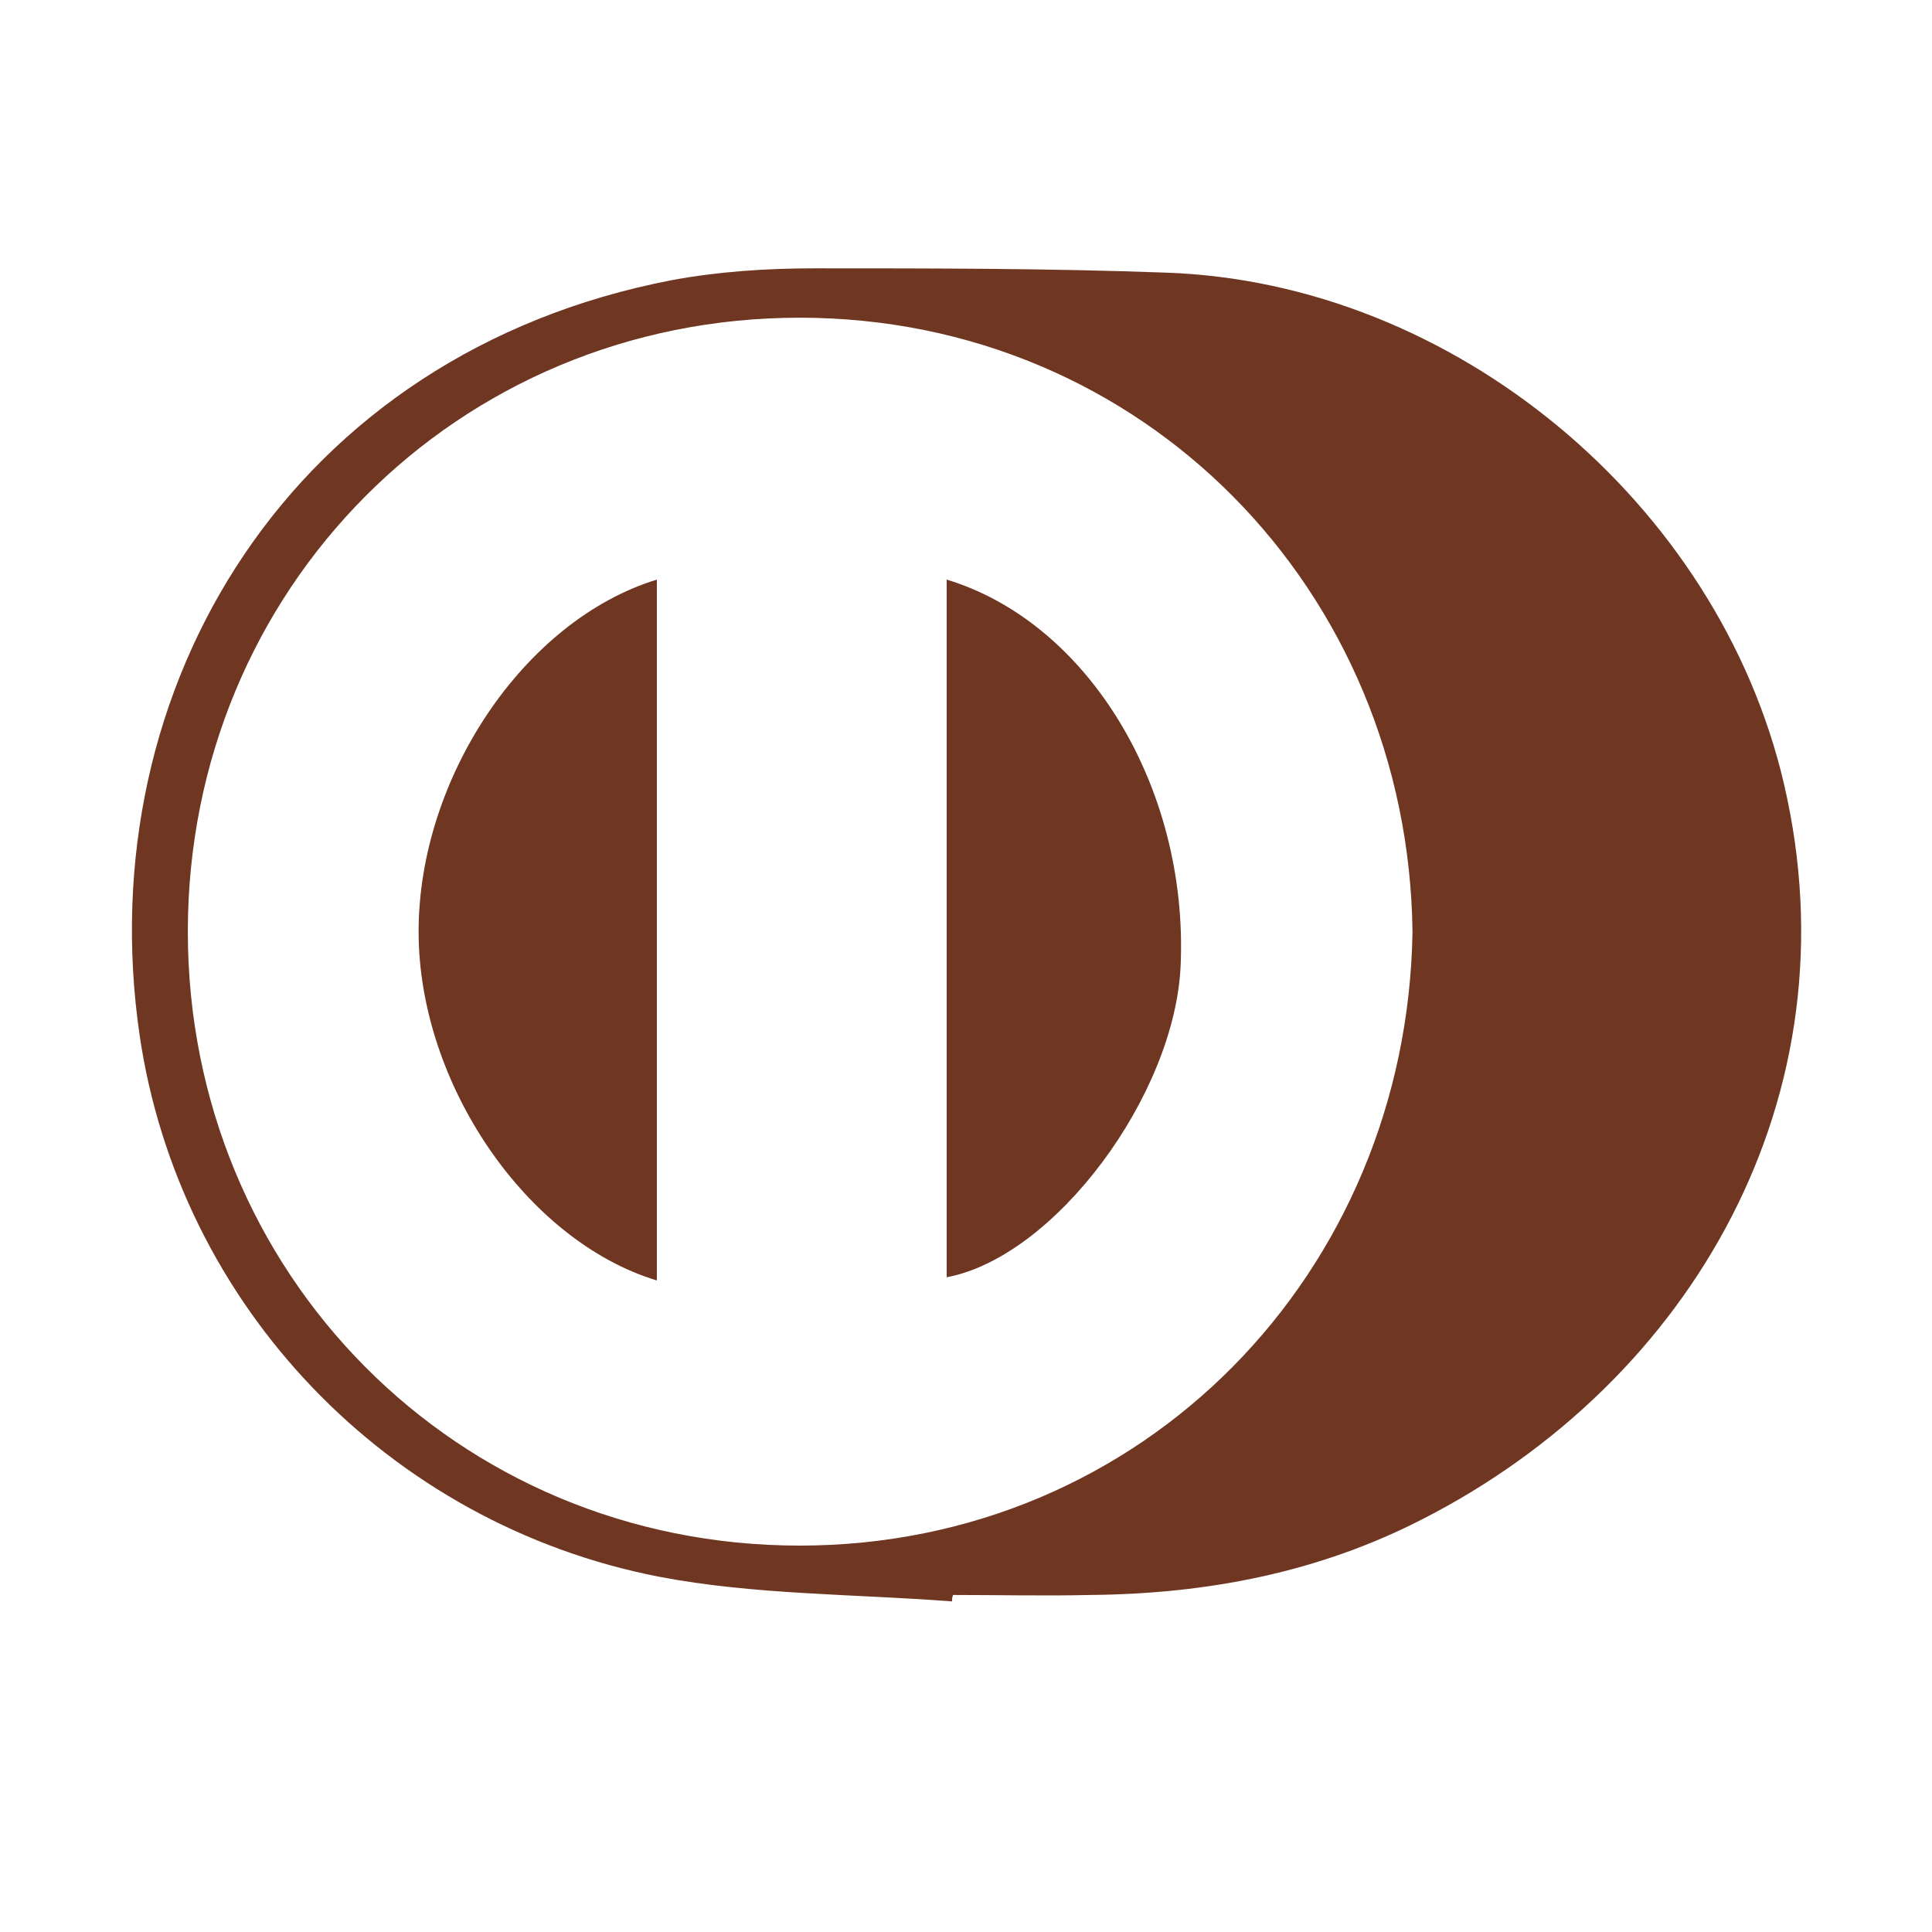 <?xml version="1.0" encoding="utf-8"?>
<!-- Generator: Adobe Illustrator 27.8.0, SVG Export Plug-In . SVG Version: 6.00 Build 0)  -->
<svg version="1.1" id="Livello_1" xmlns="http://www.w3.org/2000/svg" xmlns:xlink="http://www.w3.org/1999/xlink" x="0px" y="0px"
	 viewBox="0 0 180 180" style="enable-background:new 0 0 180 180;" xml:space="preserve">
<style type="text/css">
	.st0{fill:#6F3722;}
</style>
<path class="st0" d="M88.7,149.2c-9.1-0.7-18.4-0.6-27.3-2.3c-25.2-4.9-44.7-25.2-48.4-50.5C8.3,64,27.2,32.9,62.6,26.1
	c4.3-0.8,8.8-1.1,13.3-1.1c10.9,0,21.8,0,32.7,0.4c26.9,0.9,51.5,21.5,57.6,47.6c6.8,29.1-8.6,55.7-33.6,68.5c-9.7,5-20.1,7-31,7.1
	c-4.3,0.1-8.5,0-12.8,0C88.7,148.8,88.7,149,88.7,149.2z M131.6,86.8c-0.4-31.8-25.1-57.2-57.1-57.2c-31.9,0-57,25.3-57,57.2
	c0,31.8,25,57.2,57,57.2C106.5,144,131.1,118.6,131.6,86.8z"/>
<path class="st0" d="M61.2,119.3C49,115.6,39,100.9,39,86.8c0-14.3,9.8-29,22.2-32.8C61.2,75.7,61.2,97.4,61.2,119.3z"/>
<path class="st0" d="M88.2,54c13.2,4,22.5,19.4,21.8,35.9c-0.5,12.1-11.7,27.2-21.8,29.1C88.2,97.4,88.2,75.8,88.2,54z"/>
</svg>
